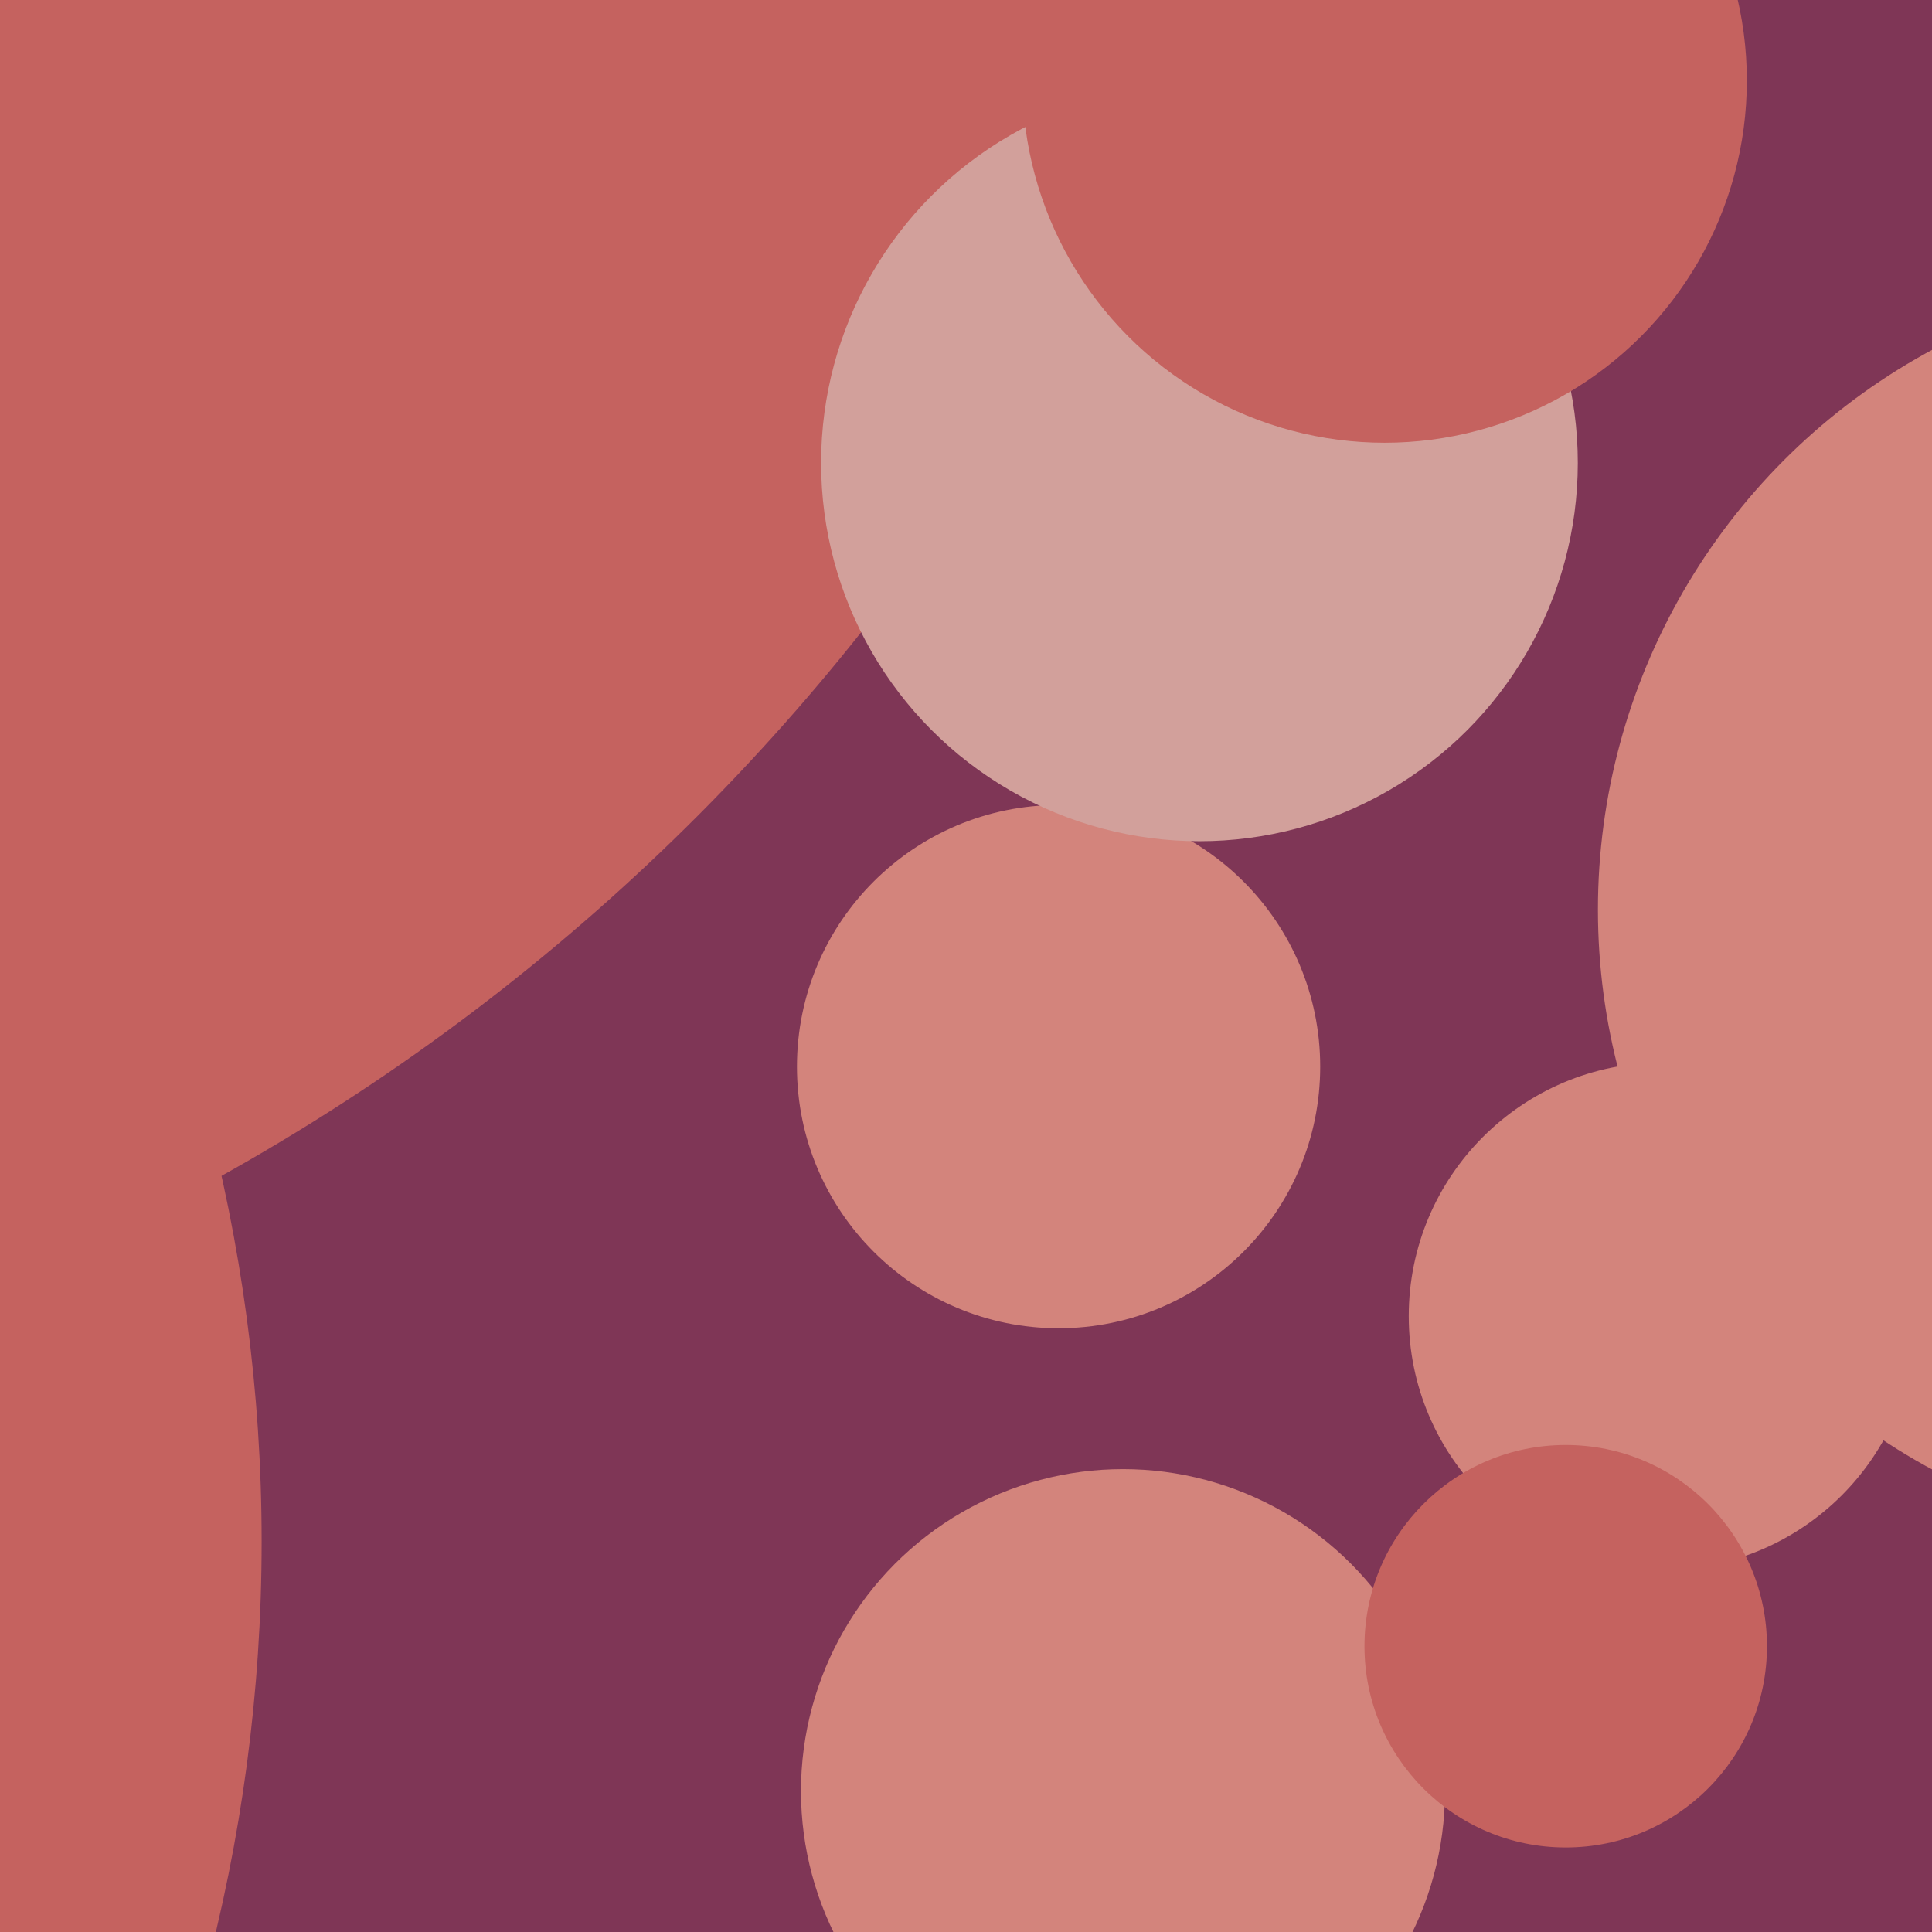 <svg xmlns="http://www.w3.org/2000/svg" width="480px" height="480px">
  <rect width="480" height="480" fill="rgb(127,54,86)"/>
  <circle cx="413" cy="327" r="63" fill="rgb(211,132,124)"/>
  <circle cx="263" cy="265" r="65" fill="rgb(211,132,124)"/>
  <circle cx="279" cy="445" r="80" fill="rgb(211,132,124)"/>
  <circle cx="-206" cy="-176" r="536" fill="rgb(197,98,95)"/>
  <circle cx="298" cy="115" r="94" fill="rgb(210,160,155)"/>
  <circle cx="389" cy="409" r="50" fill="rgb(197,98,95)"/>
  <circle cx="-354" cy="383" r="419" fill="rgb(197,98,95)"/>
  <circle cx="555" cy="226" r="158" fill="rgb(211,132,124)"/>
  <circle cx="344" cy="20" r="90" fill="rgb(197,98,95)"/>
</svg>